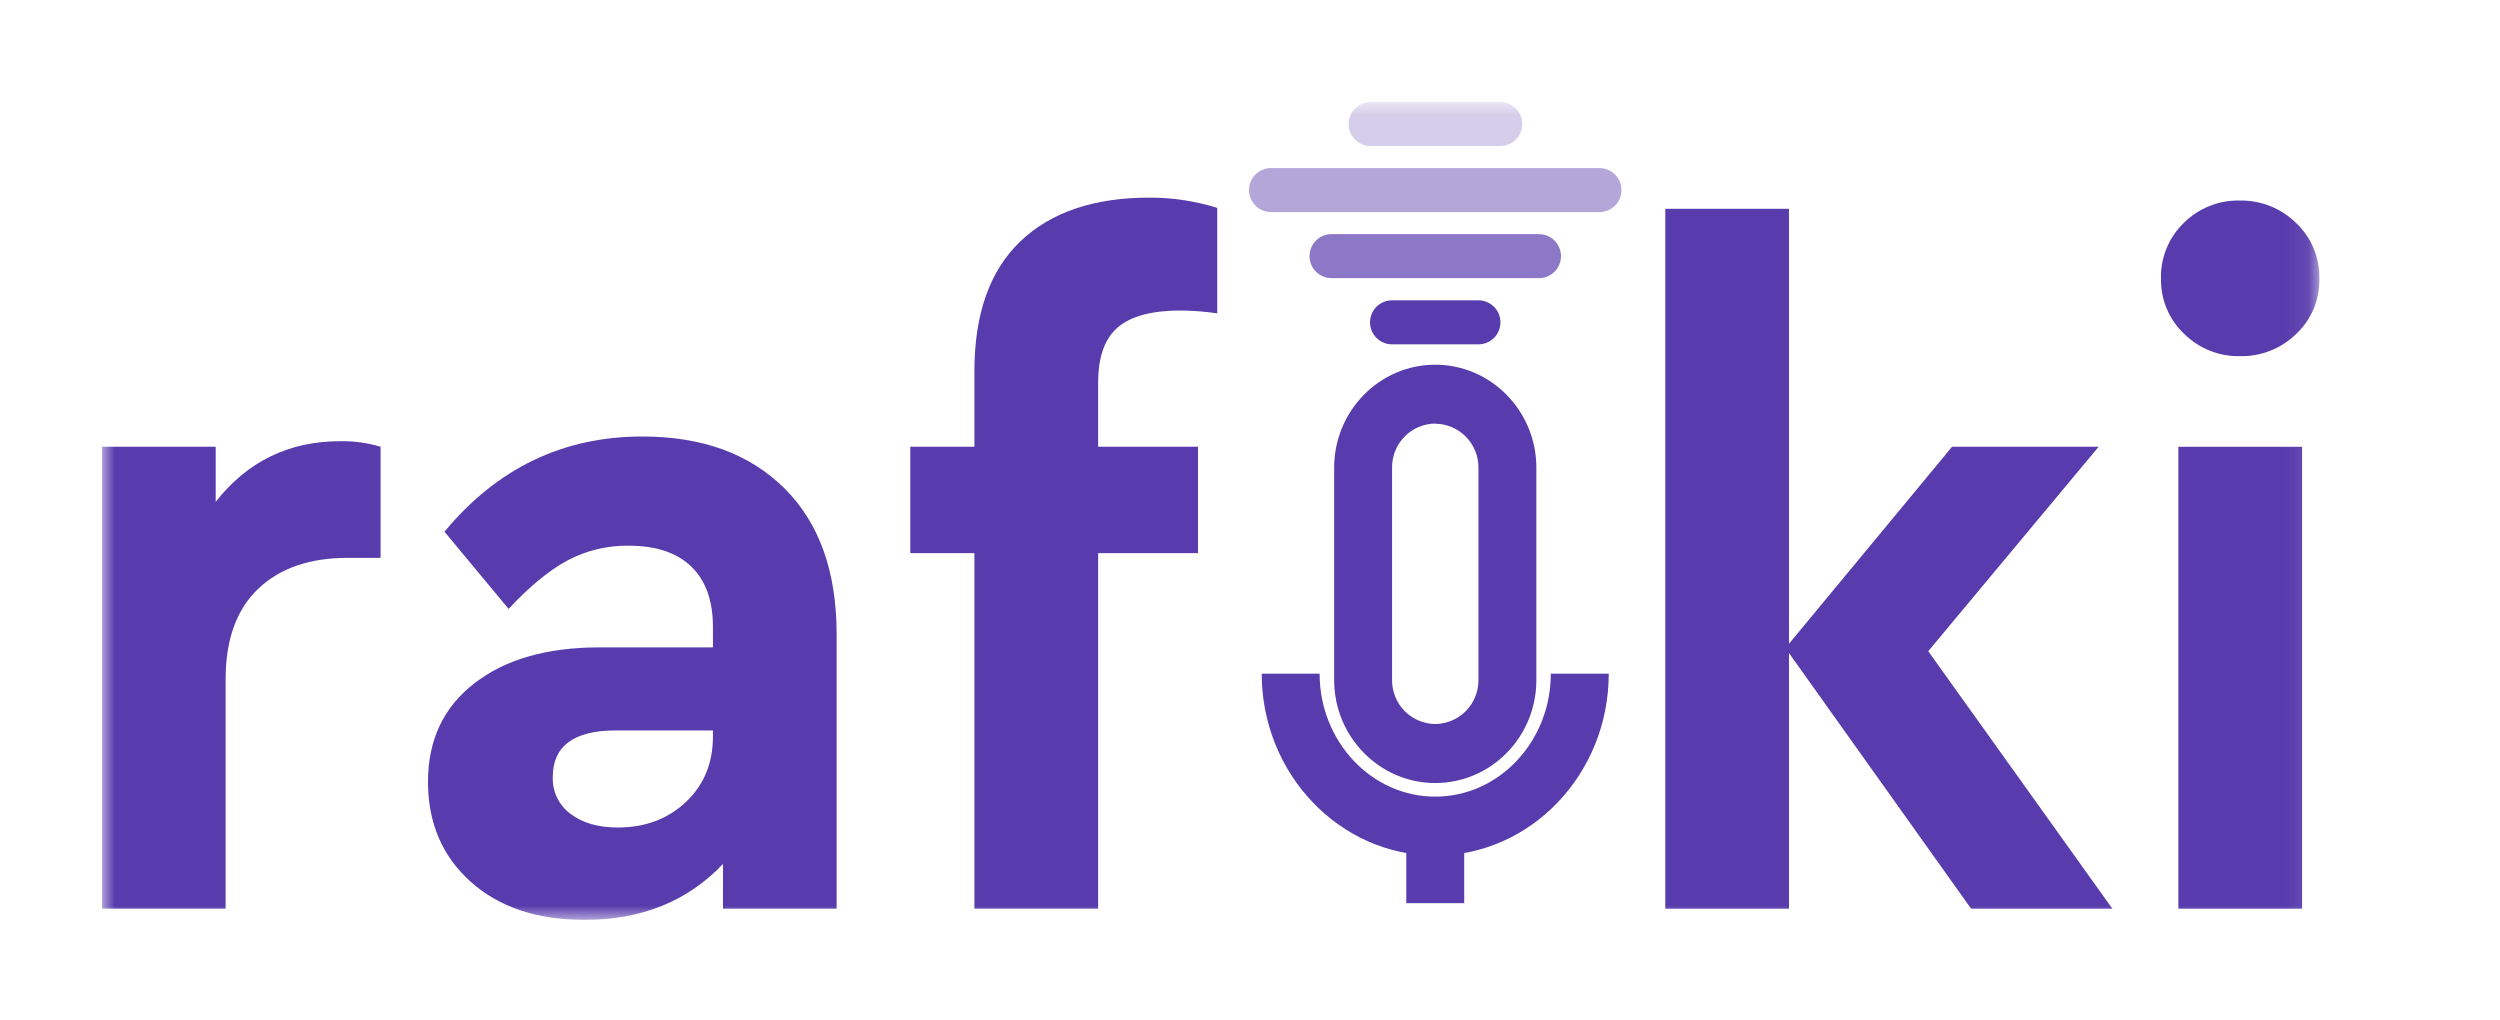 <svg width="98" height="40" viewBox="0 0 98 40" fill="none" xmlns="http://www.w3.org/2000/svg">
<g clip-path="url(#clip0_1215_607)">
<mask id="mask0_1215_607" style="mask-type:luminance" maskUnits="userSpaceOnUse" x="4" y="4" width="87" height="33">
<path d="M90.922 4H4V36.06H90.922V4Z" fill="white"/>
</mask>
<g mask="url(#mask0_1215_607)">
<path d="M14.919 17.513V21.868H13.625C12.142 21.868 10.976 22.27 10.128 23.074C9.28 23.879 8.852 25.049 8.844 26.586V35.621H4V17.513H8.455V19.672C9.699 18.087 11.327 17.295 13.338 17.295C13.873 17.286 14.407 17.359 14.919 17.513Z" fill="#583BAC"/>
<path d="M32.796 24.866V35.62H28.342V33.866C26.953 35.329 25.145 36.06 22.92 36.06C21.052 36.06 19.561 35.561 18.447 34.561C17.334 33.561 16.777 32.256 16.777 30.647C16.777 29.013 17.382 27.727 18.592 26.788C19.801 25.848 21.435 25.378 23.494 25.378H27.947V24.574C27.947 23.549 27.666 22.763 27.104 22.215C26.541 21.667 25.721 21.392 24.644 21.391C23.805 21.379 22.977 21.579 22.236 21.974C21.517 22.363 20.751 22.994 19.938 23.869L17.424 20.843C19.484 18.355 22.07 17.111 25.181 17.111C27.528 17.111 29.383 17.788 30.748 19.141C32.113 20.495 32.796 22.403 32.796 24.866ZM27.947 28.853V28.633H24.145C22.494 28.633 21.668 29.243 21.668 30.463C21.658 30.743 21.717 31.02 21.839 31.272C21.961 31.524 22.143 31.742 22.369 31.907C22.835 32.261 23.452 32.438 24.218 32.438C25.295 32.438 26.186 32.102 26.894 31.432C27.601 30.762 27.952 29.902 27.947 28.854V28.853Z" fill="#583BAC"/>
<path d="M43.047 14.989V17.513H46.962V21.684H43.047V35.621H38.197V21.684H35.684V17.513H38.197V14.551C38.197 12.308 38.796 10.614 39.994 9.466C41.192 8.319 42.88 7.746 45.058 7.747C45.96 7.745 46.856 7.881 47.716 8.149V12.283C47.241 12.213 46.76 12.176 46.279 12.172C45.153 12.172 44.334 12.392 43.82 12.831C43.306 13.27 43.048 13.99 43.047 14.989Z" fill="#583BAC"/>
<path d="M82.806 35.622H77.268L70.128 25.599V35.622H65.279V8.186H70.128V25.236L76.521 17.512H82.267L75.587 25.527L82.806 35.622Z" fill="#583BAC"/>
<path d="M84.71 10.93C84.699 10.521 84.773 10.116 84.928 9.738C85.082 9.36 85.314 9.018 85.608 8.735C85.895 8.45 86.236 8.226 86.612 8.076C86.987 7.925 87.389 7.852 87.794 7.861C88.201 7.853 88.606 7.926 88.985 8.076C89.365 8.226 89.71 8.45 90.001 8.735C90.3 9.016 90.536 9.356 90.694 9.734C90.852 10.113 90.928 10.52 90.918 10.93C90.927 11.332 90.852 11.733 90.696 12.105C90.54 12.477 90.308 12.812 90.014 13.088C89.723 13.373 89.378 13.597 88.999 13.747C88.62 13.897 88.214 13.97 87.807 13.962C87.402 13.97 87 13.897 86.625 13.747C86.249 13.597 85.908 13.373 85.621 13.088C85.327 12.811 85.095 12.476 84.938 12.105C84.781 11.733 84.704 11.333 84.71 10.93ZM85.392 35.622V17.514H90.242V35.622H85.392Z" fill="#583BAC"/>
<path d="M56.262 33.539C52.511 33.539 49.459 30.333 49.459 26.407H51.729C51.729 29.065 53.762 31.228 56.262 31.228C58.761 31.228 60.792 29.065 60.792 26.407H63.063C63.063 30.34 60.011 33.539 56.262 33.539Z" fill="#583BAC"/>
<path d="M56.263 30.695C54.077 30.695 52.299 28.883 52.299 26.658V18.333C52.299 16.107 54.077 14.297 56.261 14.297C58.446 14.297 60.225 16.107 60.225 18.333V26.664C60.225 28.889 58.447 30.695 56.263 30.695ZM56.263 16.603C55.81 16.607 55.377 16.791 55.059 17.115C54.742 17.438 54.566 17.874 54.569 18.327V26.658C54.566 27.111 54.742 27.547 55.059 27.87C55.376 28.193 55.808 28.377 56.261 28.382C56.713 28.377 57.145 28.194 57.462 27.872C57.779 27.55 57.956 27.116 57.955 26.664V18.333C57.958 17.88 57.782 17.444 57.465 17.121C57.148 16.798 56.715 16.614 56.263 16.609V16.603Z" fill="#583BAC"/>
<path d="M57.397 31.76H55.127V35.404H57.397V31.76Z" fill="#583BAC"/>
<path d="M57.955 13.498H54.568C54.339 13.498 54.12 13.408 53.958 13.246C53.796 13.084 53.705 12.864 53.705 12.636C53.705 12.407 53.796 12.187 53.958 12.026C54.12 11.864 54.339 11.773 54.568 11.773H57.955C58.183 11.773 58.403 11.864 58.565 12.026C58.726 12.187 58.817 12.407 58.817 12.636C58.817 12.864 58.726 13.084 58.565 13.246C58.403 13.408 58.183 13.498 57.955 13.498Z" fill="#583BAC"/>
<g opacity="0.83">
<path opacity="0.83" d="M60.328 10.903H52.197C51.968 10.903 51.748 10.812 51.587 10.65C51.425 10.489 51.334 10.269 51.334 10.04C51.334 9.812 51.425 9.592 51.587 9.43C51.748 9.269 51.968 9.178 52.197 9.178H60.328C60.557 9.178 60.776 9.269 60.938 9.43C61.1 9.592 61.191 9.812 61.191 10.04C61.191 10.269 61.1 10.489 60.938 10.65C60.776 10.812 60.557 10.903 60.328 10.903Z" fill="#583BAC"/>
</g>
<g opacity="0.67">
<path opacity="0.67" d="M62.699 8.313H49.824C49.595 8.313 49.375 8.222 49.214 8.061C49.052 7.899 48.961 7.679 48.961 7.451C48.961 7.222 49.052 7.002 49.214 6.841C49.375 6.679 49.595 6.588 49.824 6.588H62.699C62.928 6.588 63.147 6.679 63.309 6.841C63.471 7.002 63.561 7.222 63.561 7.451C63.561 7.679 63.471 7.899 63.309 8.061C63.147 8.222 62.928 8.313 62.699 8.313Z" fill="#583BAC"/>
</g>
<g opacity="0.5">
<path opacity="0.5" d="M58.802 5.725H53.728C53.499 5.725 53.28 5.635 53.118 5.473C52.956 5.311 52.865 5.092 52.865 4.863C52.865 4.634 52.956 4.414 53.118 4.253C53.28 4.091 53.499 4 53.728 4H58.809C59.038 4 59.258 4.091 59.419 4.253C59.581 4.414 59.672 4.634 59.672 4.863C59.672 5.092 59.581 5.311 59.419 5.473C59.258 5.635 59.038 5.725 58.809 5.725" fill="#583BAC"/>
</g>
</g>
</g>
<defs>
<clipPath id="clip0_1215_607">
<rect width="87" height="32.06" fill="white" transform="translate(4 4)"/>
</clipPath>
</defs>
</svg>

